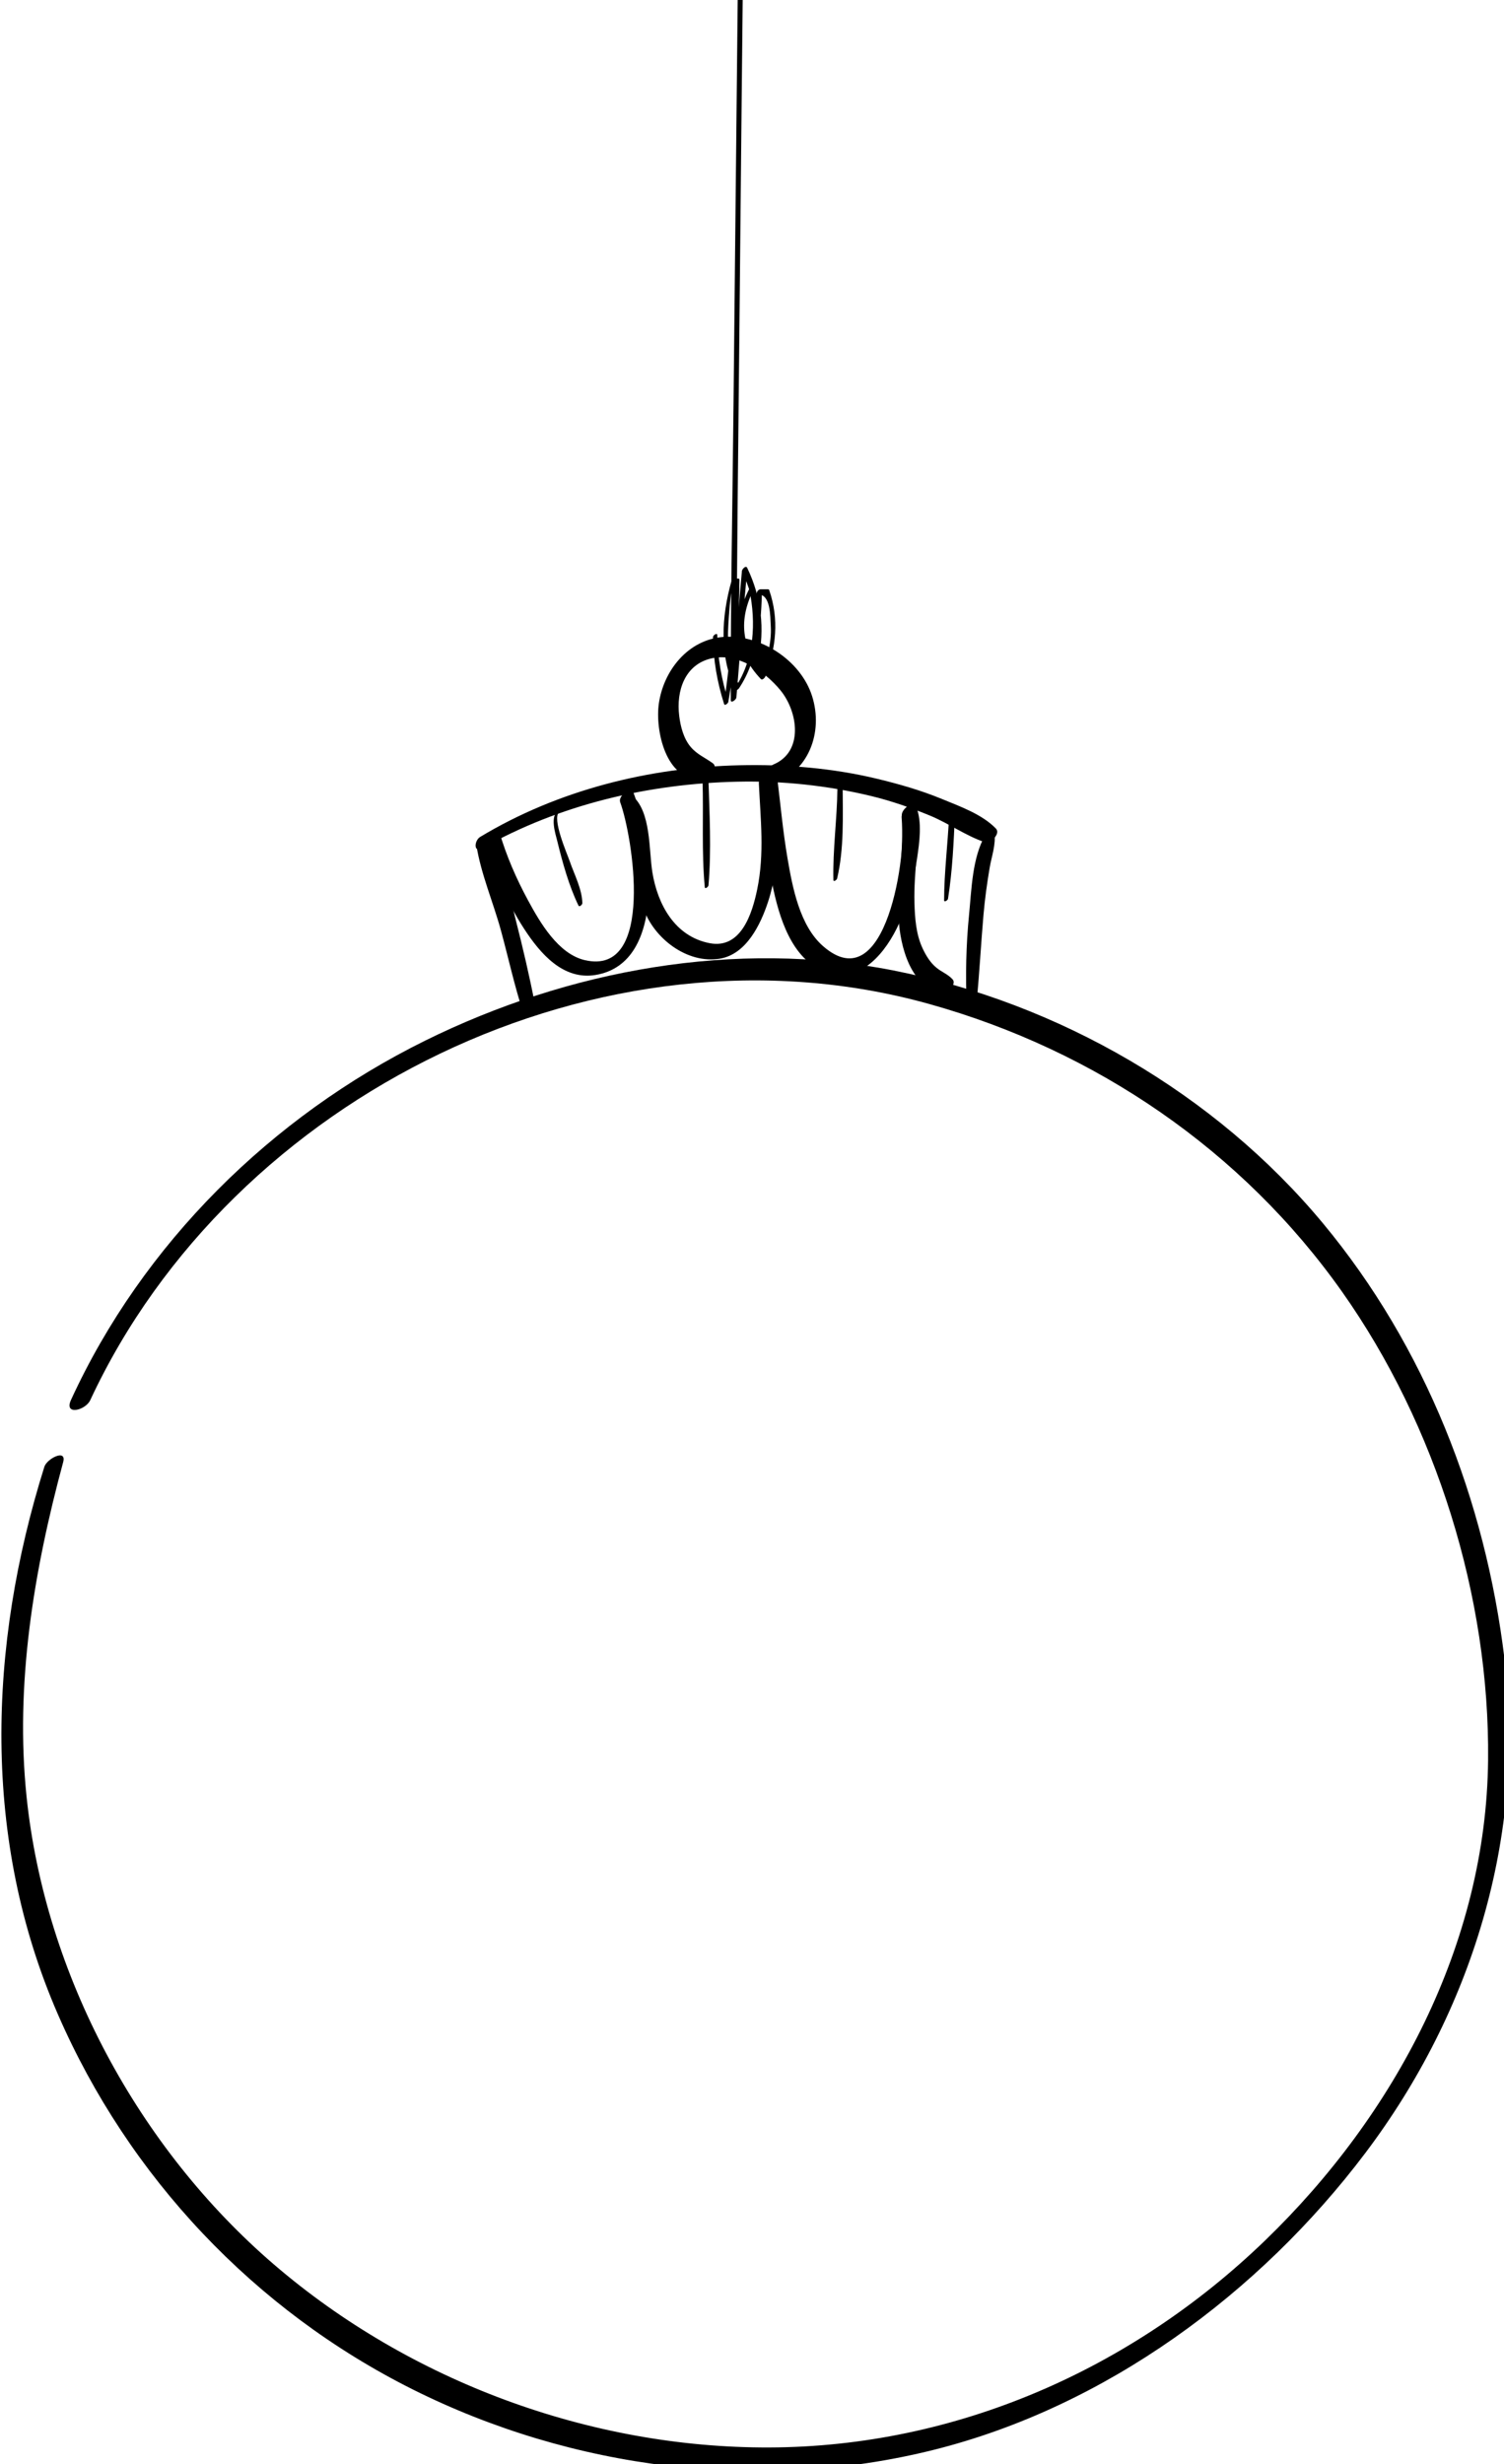 <?xml version="1.0" encoding="UTF-8"?> <svg xmlns="http://www.w3.org/2000/svg" width="102" height="167" viewBox="0 0 102 167" fill="none"> <g clip-path="url(#clip0_5760_9572)"> <path d="M3.009 99.408C-0.815 111.59 -1.238 124.678 3.932 136.532C8.736 147.548 17.258 156.574 27.991 161.94C38.804 167.344 51.558 168.973 63.311 166.039C74.974 163.127 85.415 155.431 92.597 145.916C99.841 136.319 103.489 124.427 102.035 112.439C100.732 101.682 96.672 91.269 89.716 82.901C82.412 74.114 71.777 67.973 60.582 65.77C49.854 63.66 38.565 65.724 28.833 70.528C18.414 75.672 9.68 84.292 4.815 94.877C4.319 95.956 5.795 95.592 6.12 94.895C15.737 74.238 40.837 61.858 63.015 68.043C74.291 71.188 84.254 77.977 91.02 87.551C97.401 96.58 101.035 108.238 100.921 119.296C100.794 131.731 94.613 143.334 85.805 151.838C76.732 160.597 64.818 165.834 52.162 165.874C40.012 165.913 27.802 161.388 18.589 153.481C9.397 145.592 3.061 133.853 1.805 121.799C1.007 114.143 2.289 106.471 4.285 99.091C4.534 98.164 3.182 98.859 3.009 99.408Z" fill="black"></path> <path d="M36.272 68.025C35.9 66.117 35.458 64.23 34.977 62.346C34.513 60.516 34.106 58.311 33.023 56.741C32.824 56.452 32.267 57.019 32.304 57.259C32.611 59.218 33.45 61.148 33.974 63.066C34.477 64.912 34.883 66.778 35.471 68.599C35.614 69.044 36.34 68.377 36.272 68.025Z" fill="black"></path> <path d="M32.698 57.496C37.954 54.523 43.992 53.11 50.003 52.978C53.045 52.911 56.097 53.232 59.054 53.943C60.427 54.273 61.77 54.74 63.074 55.278C64.331 55.797 65.489 56.637 66.766 57.072C67.149 57.202 67.888 56.515 67.543 56.157C66.614 55.189 65.099 54.652 63.881 54.15C62.456 53.563 60.973 53.138 59.477 52.779C56.436 52.048 53.288 51.797 50.166 51.865C44.031 52 37.836 53.546 32.563 56.722C32.163 56.963 32.098 57.836 32.698 57.496Z" fill="black"></path> <path d="M66.243 67.815C66.431 65.876 66.531 63.932 66.7 61.992C66.793 60.925 66.939 59.865 67.118 58.81C67.25 58.032 67.56 57.218 67.435 56.432C67.374 56.042 66.925 56.417 66.828 56.584C65.933 58.118 65.892 60.269 65.719 62.012C65.516 64.056 65.478 66.094 65.558 68.145C65.575 68.598 66.217 68.088 66.243 67.815Z" fill="black"></path> <path d="M32.973 57.029C33.525 59.097 34.378 61.158 35.548 62.953C36.632 64.618 38.183 66.436 40.378 66.079C45.361 65.27 44.156 56.924 42.961 53.719C42.785 53.244 41.905 53.951 42.059 54.365C42.898 56.641 44.462 66.172 39.673 65.075C37.857 64.659 36.621 62.515 35.812 61.022C35.015 59.553 34.336 57.993 33.868 56.388C33.728 55.916 32.861 56.611 32.973 57.029Z" fill="black"></path> <path d="M42.35 54.298C42.455 55.546 42.847 56.789 42.993 58.046C43.13 59.223 43.251 60.393 43.626 61.523C44.309 63.583 46.607 65.35 48.828 64.972C50.624 64.667 51.589 62.644 52.09 61.116C52.991 58.365 52.797 55.418 52.46 52.592C52.384 51.958 51.443 52.634 51.464 53.071C51.579 55.527 51.856 57.845 51.352 60.28C51.011 61.929 50.253 64.327 48.133 63.924C45.759 63.472 44.591 61.277 44.242 59.112C43.998 57.604 44.166 54.993 42.871 53.925C42.674 53.762 42.332 54.093 42.35 54.298Z" fill="black"></path> <path d="M51.71 53.067C51.833 55.37 51.915 57.655 52.377 59.923C52.823 62.115 53.661 65.028 55.999 65.881C58.376 66.748 60.112 64.481 60.964 62.614C61.604 61.212 61.976 59.678 62.198 58.159C62.355 57.081 62.555 55.712 62.132 54.671C61.934 54.182 61.11 54.88 61.164 55.248C61.543 57.779 60.126 67.89 55.815 64.12C54.237 62.74 53.748 60.151 53.412 58.194C53.093 56.335 52.928 54.464 52.696 52.593C52.618 51.967 51.687 52.633 51.71 53.067Z" fill="black"></path> <path d="M61.147 55.38C61.316 57.677 60.847 59.979 60.95 62.281C61.029 64.035 61.77 67.1 63.98 67.232C64.305 67.252 64.891 66.69 64.6 66.37C64.297 66.037 63.877 65.883 63.526 65.6C63.094 65.253 62.801 64.768 62.571 64.276C62.121 63.321 62.047 62.219 62.017 61.181C61.958 59.083 62.395 56.981 62.169 54.888C62.1 54.242 61.111 54.923 61.147 55.38Z" fill="black"></path> <path d="M48.34 51.728C47.813 51.343 47.279 51.138 46.84 50.621C46.358 50.052 46.151 49.233 46.062 48.512C45.854 46.823 46.442 45.039 48.241 44.623C50.004 44.215 51.85 45.483 52.909 46.759C54.138 48.239 54.513 50.965 52.439 51.818C51.904 52.039 51.305 53.482 52.268 53.184C54.844 52.386 55.856 49.631 55.074 47.174C54.3 44.739 51.547 42.962 49.035 43.169C46.653 43.365 45.005 45.442 44.682 47.683C44.424 49.475 45.145 52.936 47.565 52.806C47.882 52.788 48.81 52.072 48.34 51.728Z" fill="black"></path> <path d="M37.883 54.913C37.266 55.325 37.667 56.484 37.802 57.037C38.147 58.454 38.592 60.053 39.229 61.368C39.295 61.506 39.497 61.306 39.495 61.21C39.473 60.251 38.942 59.255 38.635 58.361C38.463 57.862 37.408 55.466 37.927 55.031C38.001 54.969 37.996 54.837 37.883 54.913Z" fill="black"></path> <path d="M47.646 52.886C47.72 55.286 47.575 57.732 47.797 60.122C47.813 60.289 48.04 60.101 48.049 60.001C48.255 57.59 48.115 55.112 48.042 52.695C48.034 52.45 47.641 52.706 47.646 52.886Z" fill="black"></path> <path d="M56.791 53.443C56.772 55.504 56.47 57.587 56.521 59.639C56.525 59.801 56.751 59.629 56.771 59.547C57.25 57.532 57.156 55.329 57.149 53.271C57.147 53.05 56.792 53.283 56.791 53.443Z" fill="black"></path> <path d="M64.366 55.311C64.279 57.21 64.032 59.115 64.028 61.016C64.028 61.179 64.276 61.014 64.292 60.919C64.596 59.007 64.681 57.05 64.765 55.118C64.775 54.876 64.374 55.132 64.366 55.311Z" fill="black"></path> <path d="M48.355 43.182C48.379 44.743 48.636 46.226 49.108 47.714C49.154 47.863 49.379 47.657 49.392 47.577C49.877 44.835 50.133 42.075 50.15 39.29C50.15 39.245 50.117 39.212 50.072 39.212C49.987 39.212 49.904 39.212 49.822 39.212C49.721 39.212 49.63 39.307 49.603 39.398C48.925 41.803 48.782 44.406 49.844 46.722C49.901 46.843 50.069 46.722 50.114 46.655C51.471 44.624 51.639 42.082 51.173 39.738C51.138 39.558 50.873 39.801 50.842 39.86C49.681 42.071 49.855 44.177 51.596 46.015C51.711 46.136 51.891 45.909 51.922 45.819C52.627 43.849 52.852 42 52.167 39.992C52.154 39.956 52.118 39.938 52.084 39.938C51.916 39.938 51.749 39.938 51.584 39.937C51.459 39.937 51.327 40.072 51.325 40.196C51.3 41.784 51.092 43.36 51.069 44.948C51.066 45.17 51.398 44.94 51.422 44.818C51.871 42.602 51.653 40.53 50.675 38.485C50.581 38.288 50.325 38.58 50.316 38.7C50.057 41.617 49.806 44.535 49.557 47.454C49.685 47.392 49.812 47.331 49.941 47.269C49.962 38.035 50.087 28.801 50.173 19.567C50.337 2.111 50.535 -15.345 50.715 -32.801C50.898 -50.555 51.078 -68.31 51.233 -86.065C51.312 -95.284 51.377 -104.503 51.377 -113.723C51.377 -113.904 51.084 -113.715 51.084 -113.582C51.084 -101.491 50.911 -89.396 50.803 -77.306C50.639 -59.022 50.453 -40.738 50.266 -22.454C50.096 -5.892 49.913 10.67 49.748 27.231C49.682 33.97 49.544 40.712 49.559 47.452C49.559 47.697 49.928 47.426 49.941 47.267C50.178 44.351 50.414 41.434 50.684 38.521C50.563 38.593 50.444 38.665 50.324 38.736C51.267 40.735 51.511 42.735 51.077 44.903C51.194 44.859 51.312 44.816 51.429 44.773C51.447 43.187 51.654 41.611 51.675 40.025C51.587 40.111 51.502 40.197 51.416 40.284C52.272 40.283 52.233 41.758 52.273 42.419C52.346 43.611 51.974 44.797 51.577 45.903C51.684 45.837 51.794 45.772 51.903 45.707C50.248 43.953 50.05 41.994 51.157 39.862C51.047 39.903 50.937 39.943 50.825 39.984C51.279 42.192 51.158 44.641 49.885 46.567C49.974 46.545 50.065 46.522 50.154 46.5C49.647 45.414 49.425 44.297 49.37 43.1C49.353 42.73 49.536 39.51 49.803 39.51C50.166 39.51 49.202 47.111 49.108 47.646C49.203 47.6 49.298 47.555 49.392 47.509C48.929 46.048 48.672 44.574 48.645 43.041C48.642 42.863 48.352 43.051 48.355 43.182Z" fill="black"></path> </g> <defs> <clipPath id="clip0_5760_9572"> <rect width="102" height="167" fill="white"></rect> </clipPath> </defs> </svg> 